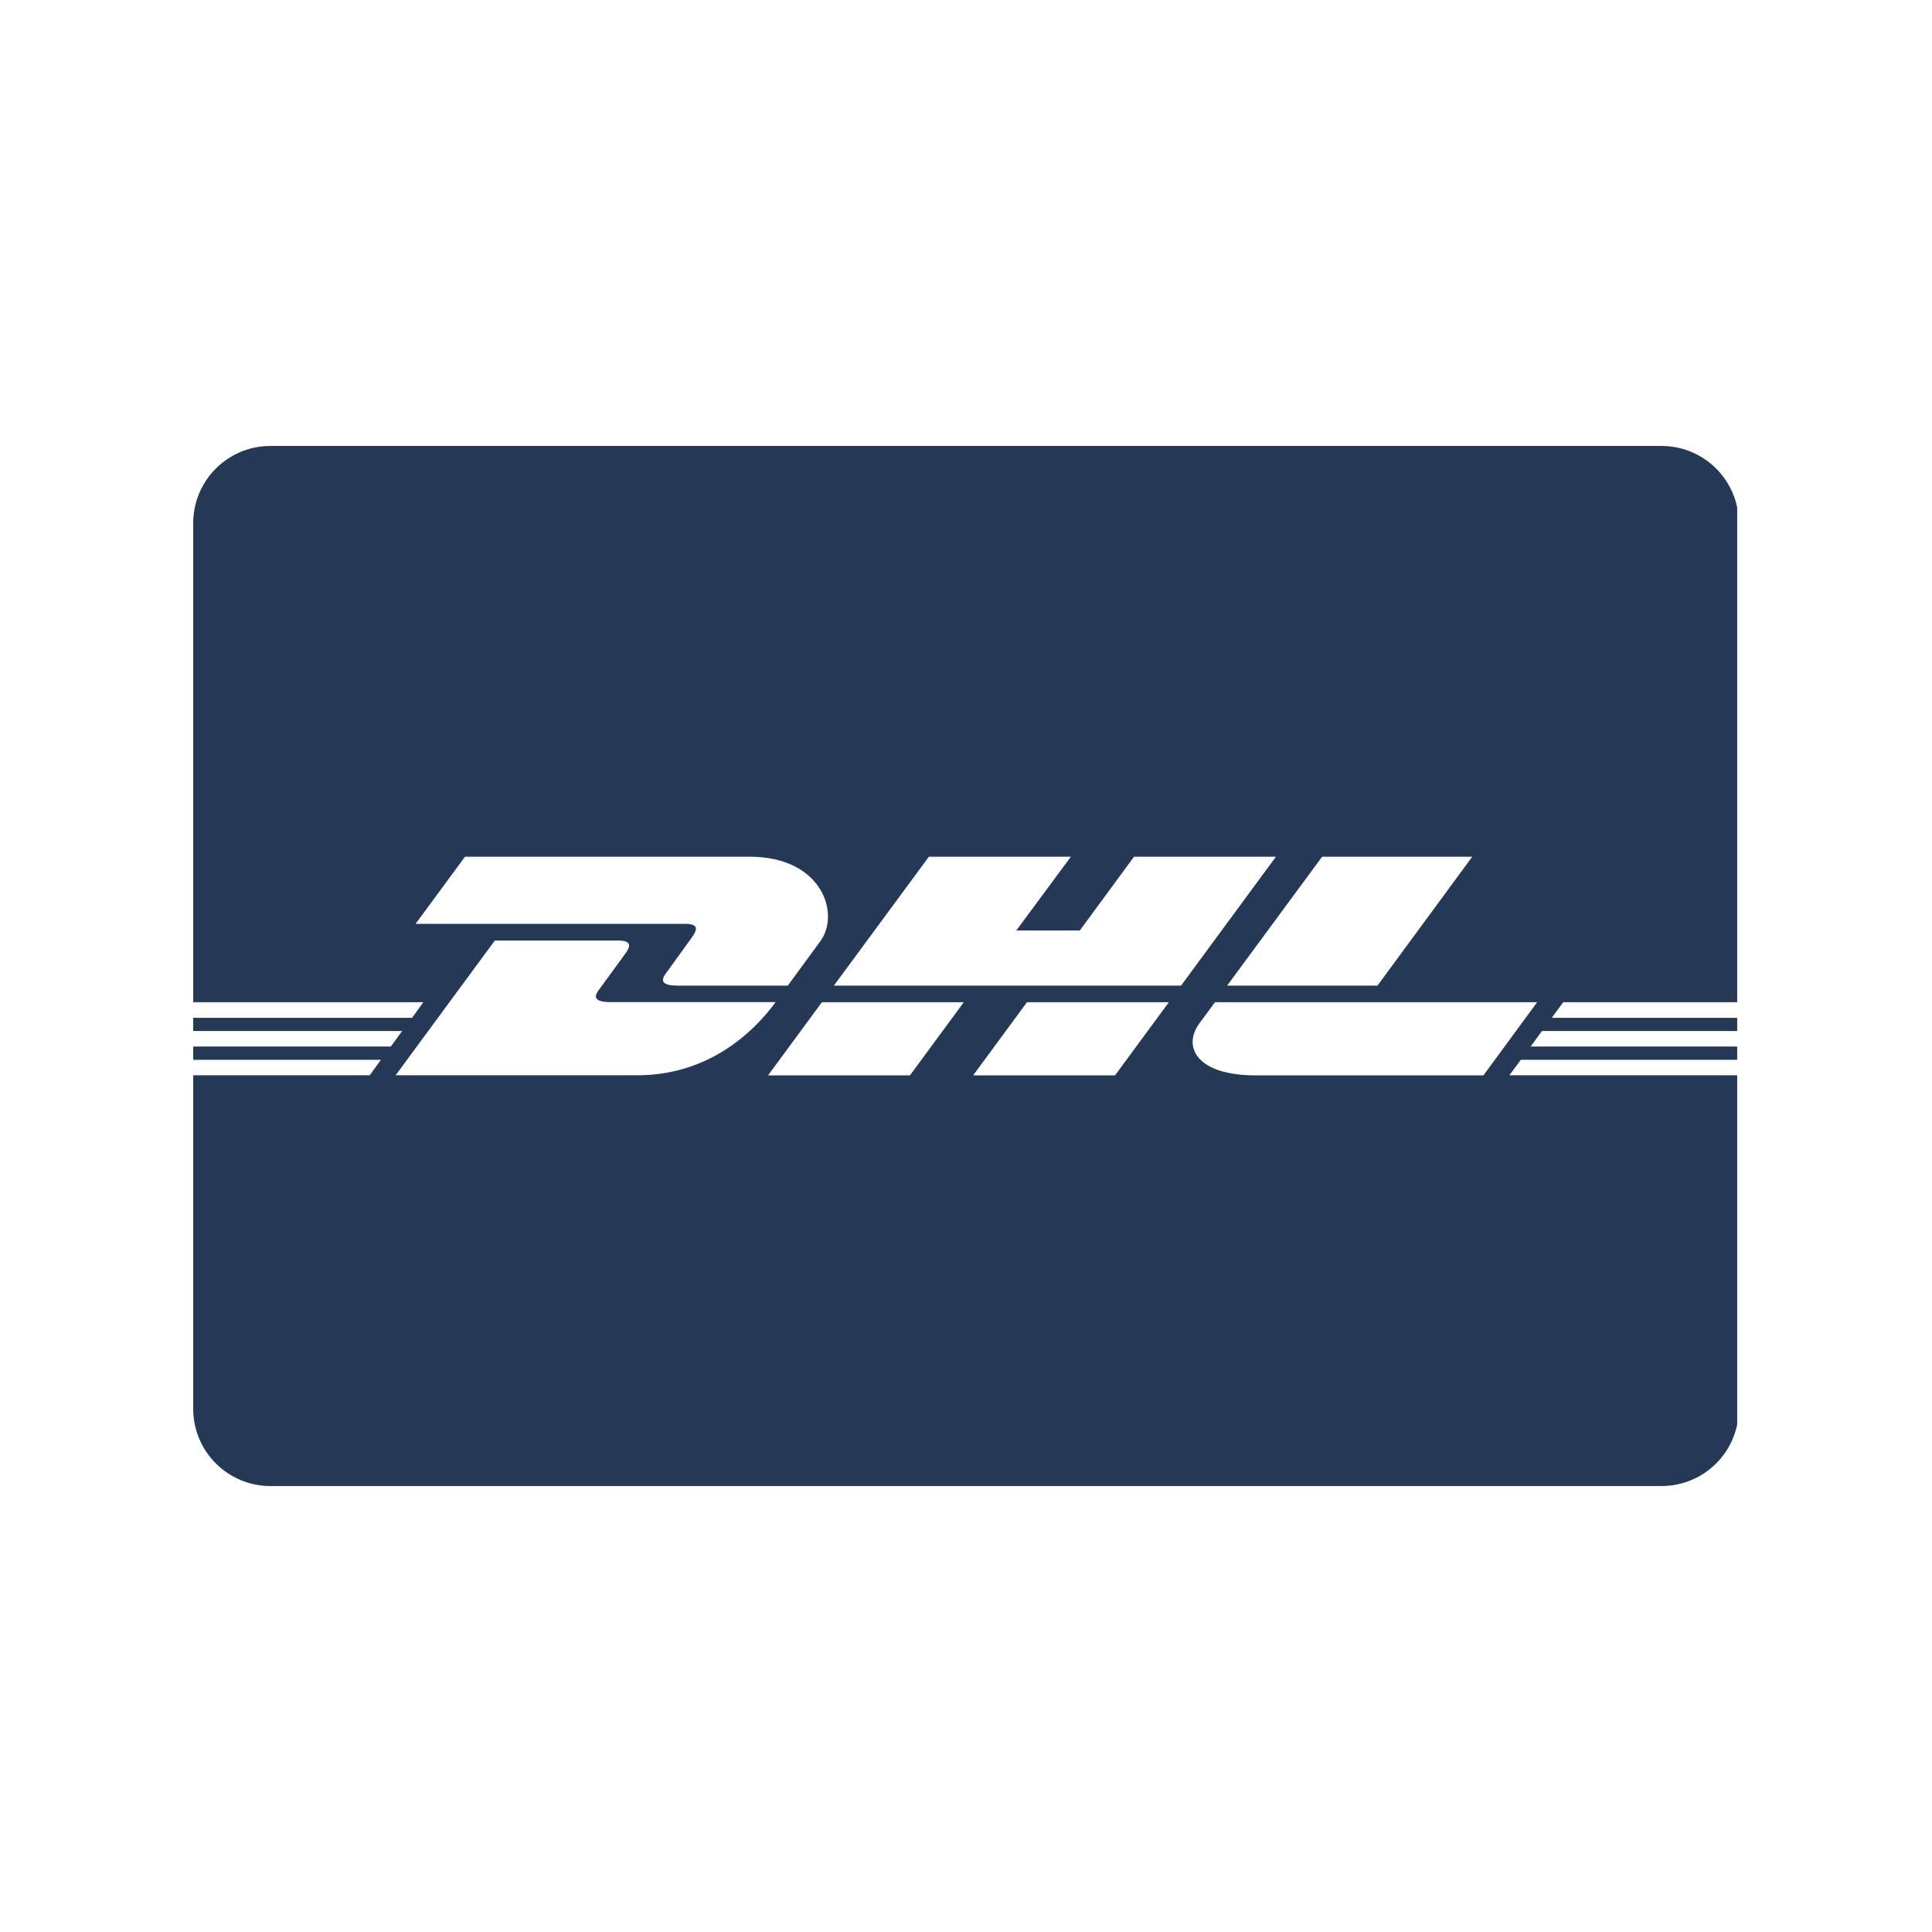 <svg xmlns="http://www.w3.org/2000/svg" xmlns:xlink="http://www.w3.org/1999/xlink" width="100" viewBox="0 0 75 75" height="100" preserveAspectRatio="xMidYMid meet"><defs><clipPath id="1883715a14"><path d="M 7.5 17.312 L 67.594 17.312 L 67.594 57.688 L 7.5 57.688 Z M 7.5 17.312 "></path></clipPath><clipPath id="338ae552ac"><path d="M 10.5 17.312 L 64.5 17.312 C 66.156 17.312 67.5 18.652 67.5 20.312 L 67.5 54.688 C 67.5 56.348 66.156 57.688 64.5 57.688 L 10.5 57.688 C 8.844 57.688 7.5 56.348 7.5 54.688 L 7.5 20.312 C 7.5 18.652 8.844 17.312 10.5 17.312 Z M 10.5 17.312 "></path></clipPath><clipPath id="dd42e986b1"><path d="M 7.5 33 L 67.5 33 L 67.5 42 L 7.5 42 Z M 7.5 33 "></path></clipPath></defs><g id="6b1ddda367"><rect x="0" width="75" y="0" height="75" style="fill:#ffffff;fill-opacity:1;stroke:none;"></rect><rect x="0" width="75" y="0" height="75" style="fill:#ffffff;fill-opacity:1;stroke:none;"></rect><g clip-rule="nonzero" clip-path="url(#1883715a14)"><g clip-rule="nonzero" clip-path="url(#338ae552ac)"><path style=" stroke:none;fill-rule:nonzero;fill:#253957;fill-opacity:1;" d="M 7.5 17.312 L 67.438 17.312 L 67.438 57.688 L 7.5 57.688 Z M 7.5 17.312 "></path></g></g><g clip-rule="nonzero" clip-path="url(#dd42e986b1)"><path style=" stroke:none;fill-rule:nonzero;fill:#ffffff;fill-opacity:1;" d="M 18.051 33.258 L 16.133 35.863 L 26.582 35.863 C 27.109 35.863 27.102 36.059 26.844 36.41 C 26.582 36.766 26.145 37.387 25.879 37.746 C 25.746 37.926 25.496 38.262 26.309 38.262 L 30.582 38.262 L 31.844 36.539 C 32.629 35.473 31.914 33.258 29.109 33.258 Z M 36.059 33.258 L 32.371 38.262 L 45.848 38.262 L 49.531 33.258 L 44.023 33.258 L 41.918 36.121 L 39.453 36.121 L 41.57 33.258 Z M 51.324 33.258 L 47.637 38.262 L 53.473 38.262 L 57.152 33.258 Z M 19.211 36.508 L 15.359 41.742 L 24.746 41.742 C 27.844 41.742 29.574 39.633 30.109 38.902 L 23.707 38.902 C 22.891 38.902 23.141 38.57 23.277 38.387 C 23.547 38.027 23.984 37.414 24.246 37.059 C 24.508 36.711 24.516 36.512 23.984 36.512 L 19.211 36.512 Z M 7.5 38.906 L 7.5 39.512 L 15.996 39.512 L 16.434 38.906 Z M 31.906 38.906 L 29.816 41.746 L 35.324 41.746 L 37.414 38.906 Z M 39.867 38.906 L 37.777 41.746 L 43.285 41.746 L 45.375 38.906 Z M 47.164 38.906 C 47.164 38.906 46.766 39.453 46.566 39.719 C 45.879 40.656 46.484 41.746 48.742 41.746 L 57.586 41.746 L 59.672 38.906 Z M 60.684 38.906 L 60.238 39.512 L 67.5 39.512 L 67.5 38.906 Z M 7.5 40.023 L 7.5 40.625 L 15.172 40.625 L 15.613 40.023 Z M 59.859 40.023 L 59.422 40.625 L 67.5 40.625 L 67.5 40.023 Z M 7.5 41.141 L 7.5 41.742 L 14.352 41.742 L 14.789 41.141 Z M 59.039 41.141 L 58.594 41.742 L 67.5 41.742 L 67.5 41.141 Z M 59.039 41.141 "></path></g></g></svg>